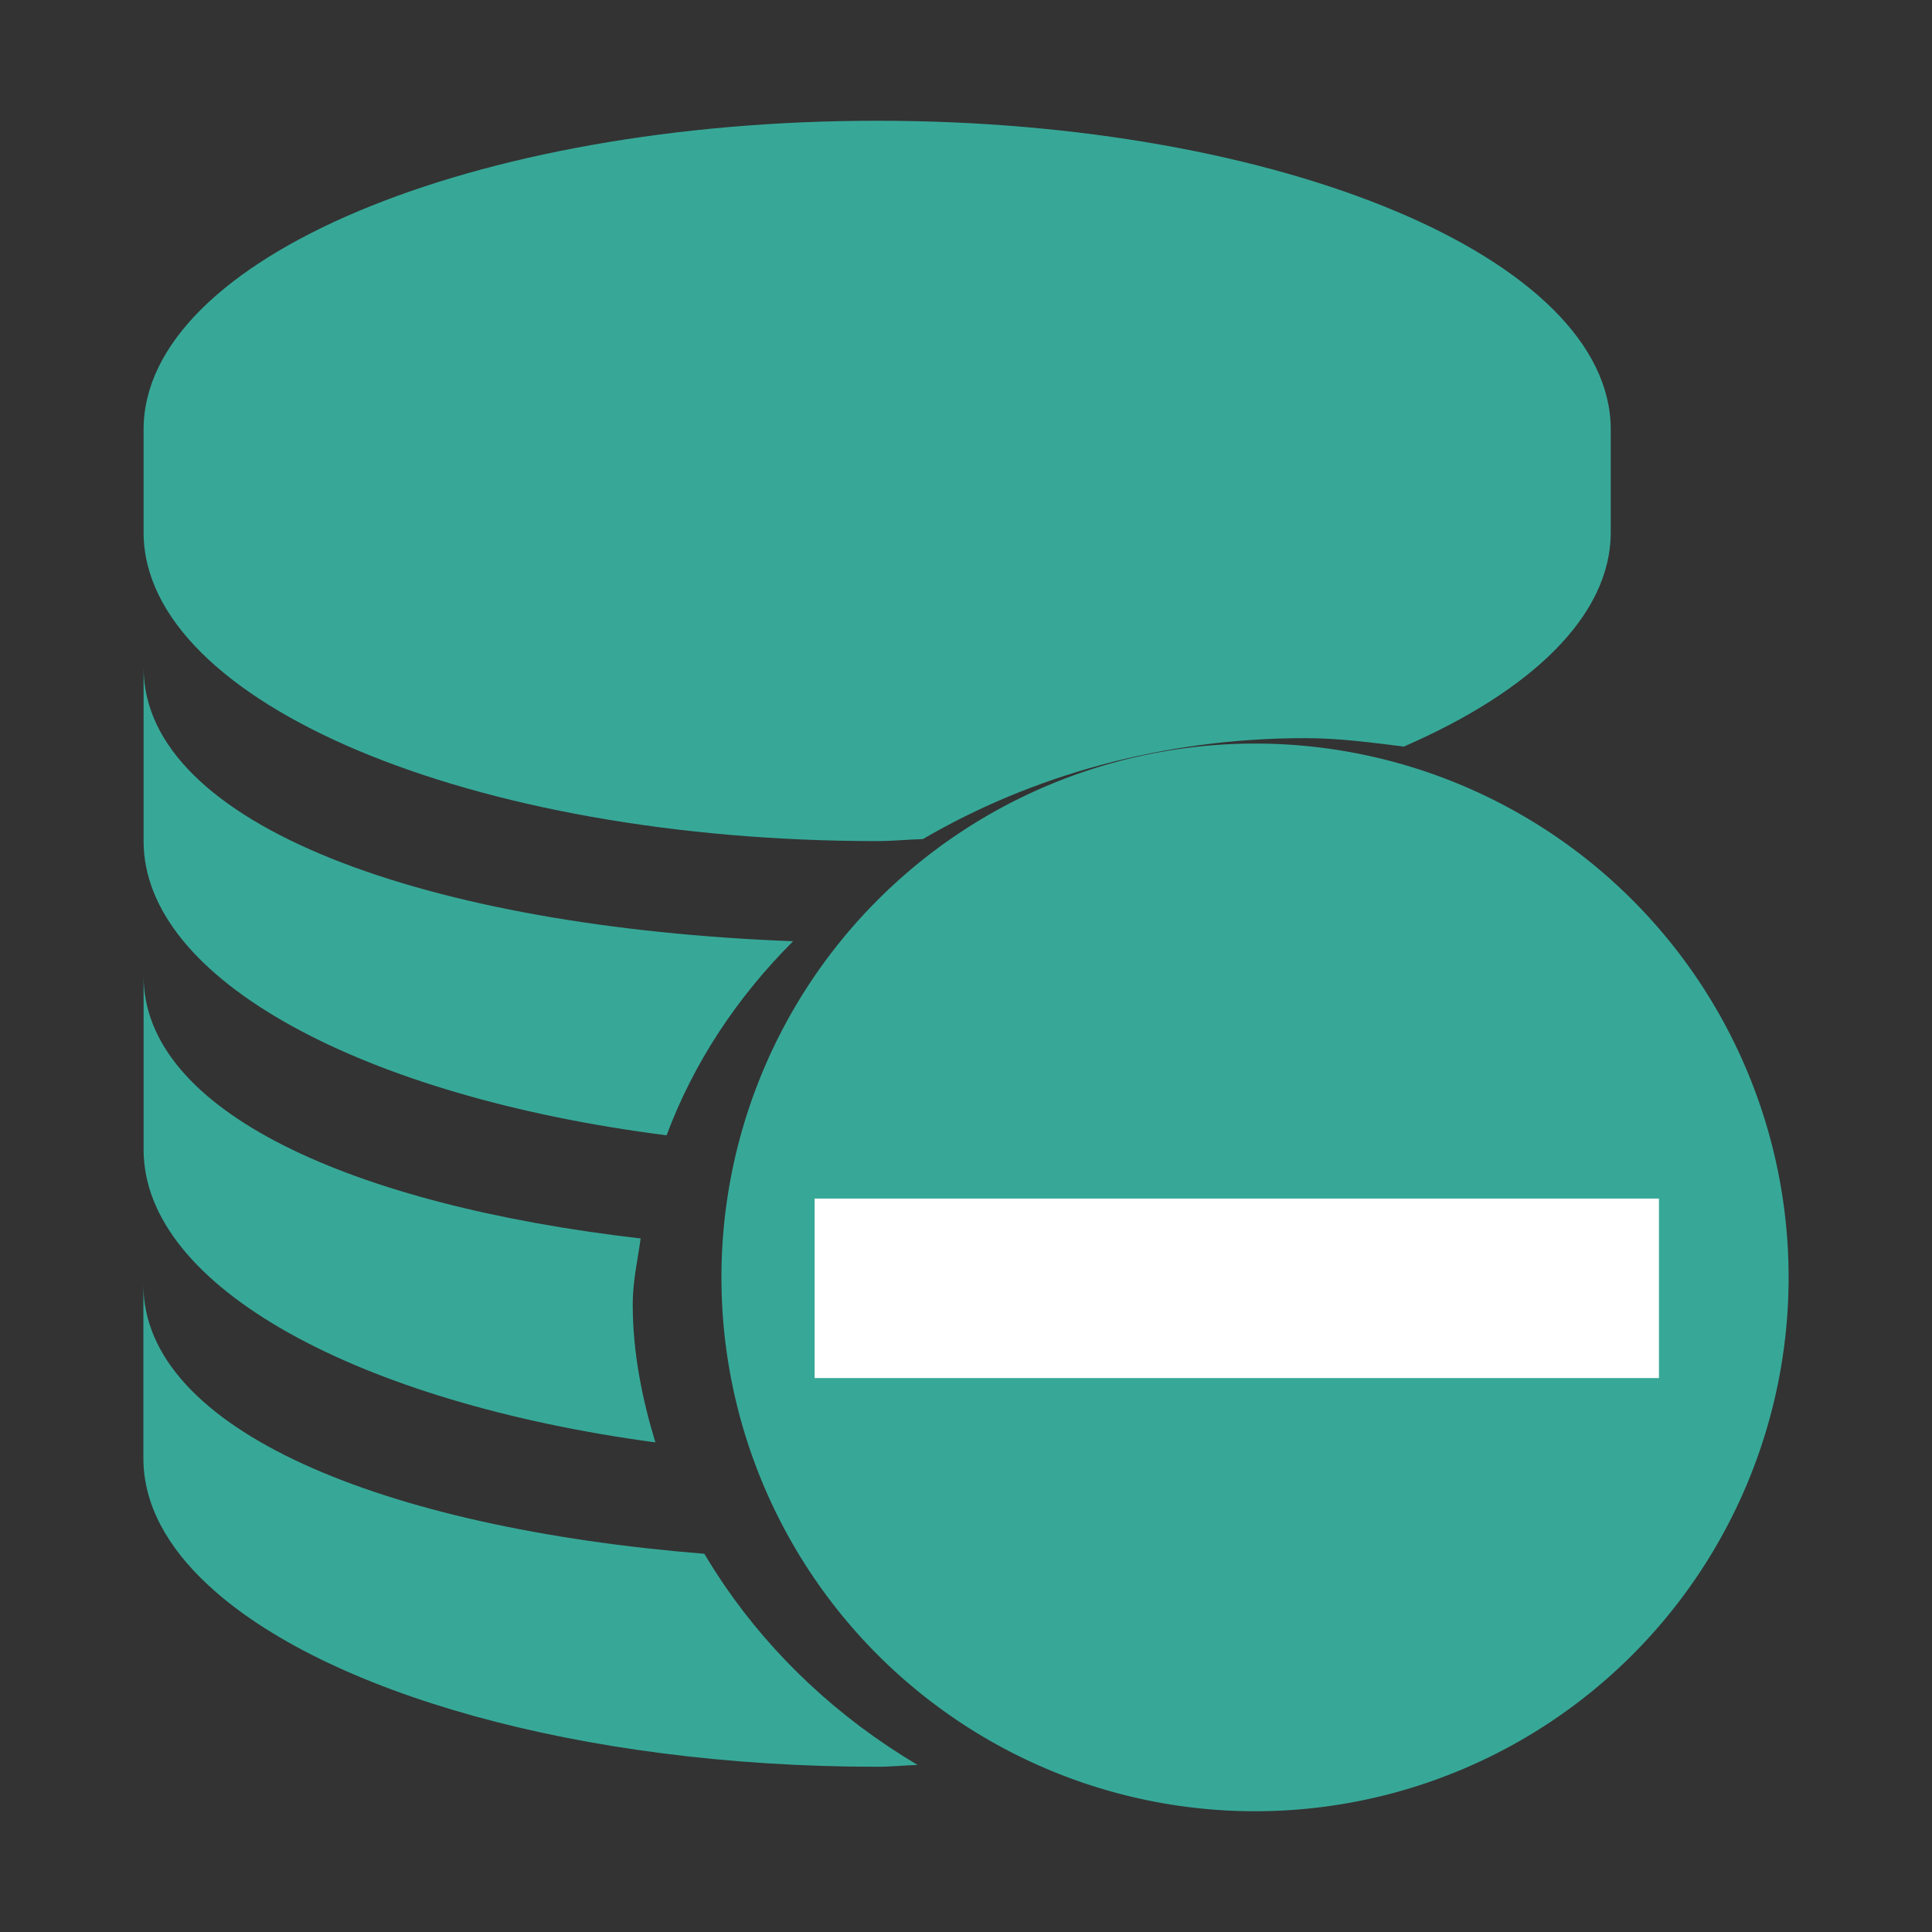 <svg t="1747647224123" class="icon" viewBox="0 0 1024 1024" version="1.1" xmlns="http://www.w3.org/2000/svg" p-id="6849" width="48" height="48"><rect x="0" y="0" width="1024" height="1024" fill="#333333" stroke="none"/><path d="M464.919 445.797c8.328 0 16.115-0.852 24.226-1.065 57.538-33.576 127.188-53.507 202.571-53.507 17.954 0 35.15 2.344 52.346 4.476 67.596-29.418 109.668-69.388 109.668-113.516v-54.573C853.73 137.332 679.603 64 464.919 64 250.127 64 76.109 137.226 76.109 227.612v54.573c0 90.387 174.126 163.612 388.81 163.612z m-80.79 394.695c-3.786-5.543-7.355-11.192-10.816-16.947C202.972 809.795 76 757.993 76 680.93v91.985c0 24.09 12.33 46.899 34.609 67.47 61.107 56.599 196.73 96.036 354.31 96.036 7.354 0 14.168-0.746 21.414-0.96-41.855-24.834-76.464-57.45-102.205-94.969z m-30.824-238.757C367.58 563.47 390.4 528.83 420.36 498.878 226.874 491.524 76.108 437.697 76.108 353.812v91.985c0 73.866 117.238 135.58 277.197 155.938z m-5.949 162.76c-7.138-23.556-12.005-47.858-12.005-73.332 0-11.938 2.596-23.237 4.218-34.748C186.641 638.72 76.11 589.158 76.11 517.318v91.985c0 73.013 114.317 134.088 271.247 155.192z" fill="#37A898" p-id="6850"></path><path d="M382.378 677.053a282.947 282.811 90 1 0 565.622 0 282.947 282.811 90 1 0-565.622 0Z" fill="#37A898" p-id="6851"></path><path d="M879.278 635.265v95.136h-447.5v-95.136z" fill="#FFFFFF" p-id="6852"></path></svg>